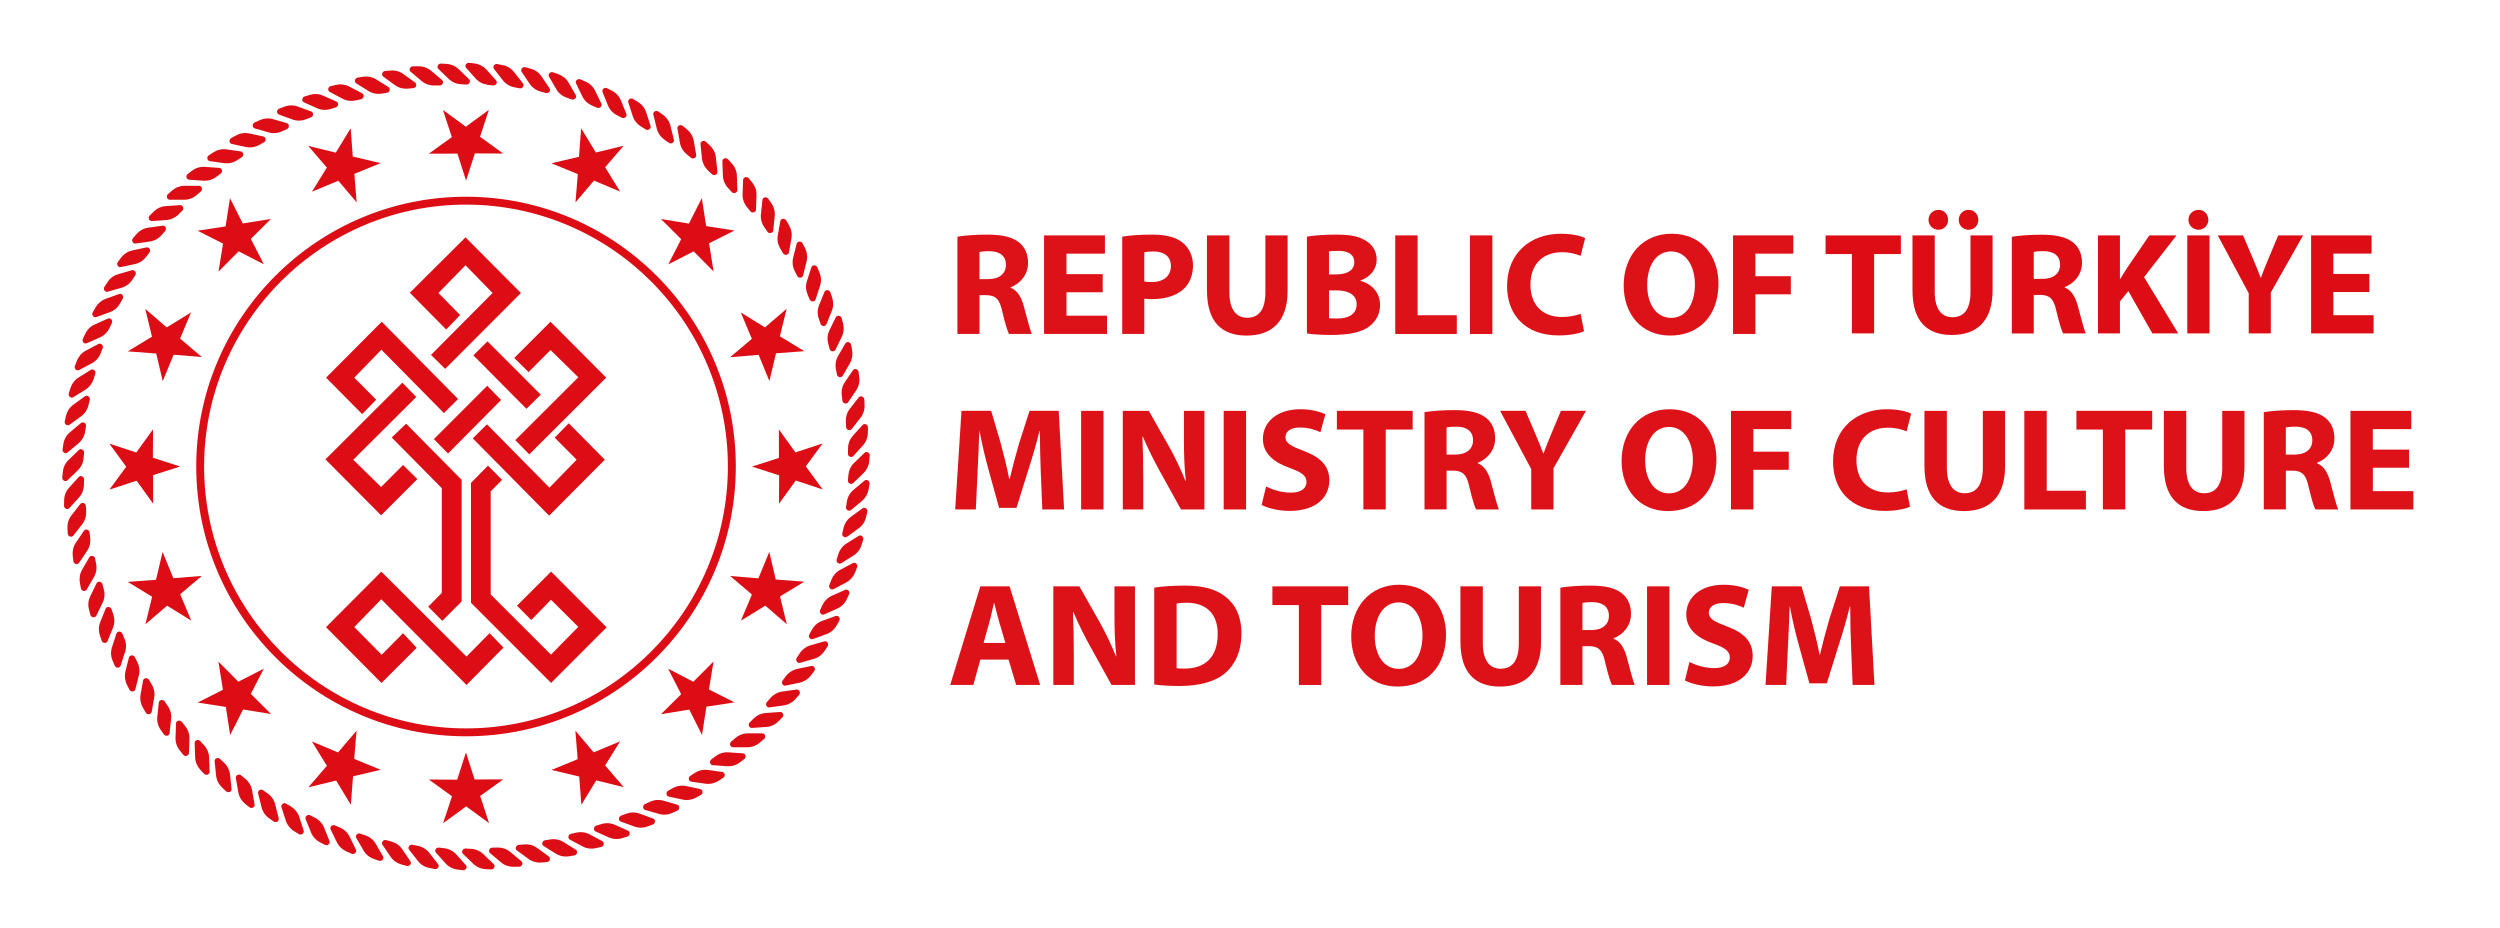 <?xml version="1.0" encoding="utf-8"?>
<!-- Generator: Adobe Illustrator 26.3.1, SVG Export Plug-In . SVG Version: 6.00 Build 0)  -->
<svg version="1.1" id="katman_1" xmlns="http://www.w3.org/2000/svg" xmlns:xlink="http://www.w3.org/1999/xlink" x="0px" y="0px"
	 viewBox="0 0 829.97 308.19" style="enable-background:new 0 0 829.97 308.19;" xml:space="preserve">
<style type="text/css">
	.st0{fill:#DC0D15;}
	.st1{fill:#DD1219;}
	.st2{fill-rule:evenodd;clip-rule:evenodd;fill:#DC0D15;}
</style>
<g>
	<g>
		<path class="st0" d="M614.8,84.34h-8.73v-6.18h24.99v6.18h-8.88v26.34h-7.38V84.34z"/>
		<path class="st0" d="M642.31,78.16v18.72c0,5.59,2.12,8.44,5.89,8.44c3.86,0,5.98-2.7,5.98-8.44V78.16h7.33V96.4
			c0,10.03-5.06,14.81-13.56,14.81c-8.2,0-13.03-4.53-13.03-14.91V78.16H642.31z M640.24,73c0-1.88,1.45-3.33,3.33-3.33
			c1.78,0,3.18,1.45,3.18,3.33c0,1.79-1.35,3.28-3.18,3.28C641.64,76.28,640.24,74.78,640.24,73z M650.28,73
			c0-1.88,1.4-3.33,3.28-3.33c1.83,0,3.23,1.45,3.23,3.33c0,1.79-1.35,3.28-3.23,3.28C651.63,76.28,650.28,74.78,650.28,73z"/>
		<path class="st0" d="M667.9,78.6c2.36-0.39,5.89-0.68,9.79-0.68c4.82,0,8.2,0.72,10.52,2.56c1.93,1.54,2.99,3.81,2.99,6.8
			c0,4.15-2.94,6.99-5.74,8.01v0.15c2.27,0.92,3.52,3.09,4.34,6.08c1.01,3.67,2.03,7.91,2.66,9.17h-7.53
			c-0.53-0.92-1.3-3.57-2.27-7.57c-0.87-4.05-2.27-5.16-5.26-5.21h-2.22v12.79h-7.28V78.6z M675.18,92.59h2.9
			c3.67,0,5.84-1.83,5.84-4.68c0-2.99-2.03-4.49-5.41-4.53c-1.78,0-2.8,0.15-3.33,0.24V92.59z"/>
		<path class="st0" d="M696.51,78.16h7.28v14.38h0.15c0.72-1.25,1.5-2.41,2.22-3.57l7.38-10.81h9.02l-10.76,13.85l11.34,18.67h-8.59
			l-7.96-14.04l-2.8,3.43v10.61h-7.28V78.16z"/>
		<path class="st0" d="M733.53,78.16v32.52h-7.38V78.16H733.53z M726.53,73c0-1.88,1.5-3.33,3.38-3.33c1.83,0,3.23,1.45,3.23,3.33
			c0,1.74-1.4,3.28-3.23,3.28C727.98,76.28,726.53,74.73,726.53,73z"/>
		<path class="st0" d="M746.55,110.68V97.36l-10.27-19.2h8.39l3.33,7.82c1.01,2.36,1.69,4.1,2.51,6.22h0.09
			c0.72-2.03,1.5-3.91,2.46-6.22l3.28-7.82h8.25l-10.71,18.96v13.56H746.55z"/>
		<path class="st0" d="M786.61,96.93h-11.96v7.72h13.36v6.03h-20.75V78.16h20.07v6.03h-12.69v6.75h11.96V96.93z"/>
	</g>
	<path class="st1" d="M317.84,78.57c2.38-0.39,5.92-0.68,9.86-0.68c4.86,0,8.26,0.73,10.59,2.57c1.94,1.55,3.01,3.84,3.01,6.85
		c0,4.18-2.96,7.04-5.78,8.06v0.15c2.28,0.92,3.54,3.11,4.37,6.12c1.02,3.69,2.04,7.97,2.67,9.23h-7.58
		c-0.54-0.92-1.31-3.59-2.28-7.63c-0.87-4.08-2.28-5.2-5.29-5.25h-2.23v12.87h-7.33V78.57z M325.17,92.66h2.91
		c3.69,0,5.88-1.85,5.88-4.71c0-3.01-2.04-4.52-5.44-4.56c-1.8,0-2.82,0.15-3.35,0.24V92.66z"/>
	<path class="st1" d="M366.1,97.03h-12.04v7.77h13.45v6.07h-20.89V78.14h20.2v6.07h-12.77v6.8h12.04V97.03z"/>
	<path class="st1" d="M372.55,78.57c2.28-0.39,5.49-0.68,10-0.68c4.57,0,7.82,0.87,10.01,2.62c2.09,1.65,3.5,4.37,3.5,7.58
		c0,3.2-1.07,5.93-3.01,7.77c-2.53,2.38-6.27,3.45-10.64,3.45c-0.97,0-1.85-0.05-2.52-0.15v11.71h-7.33V78.57z M379.89,93.44
		c0.63,0.15,1.41,0.19,2.48,0.19c3.93,0,6.36-1.99,6.36-5.34c0-3.01-2.09-4.81-5.78-4.81c-1.51,0-2.52,0.15-3.06,0.29V93.44z"/>
	<path class="st1" d="M408.14,78.14v18.85c0,5.63,2.14,8.5,5.93,8.5c3.88,0,6.02-2.72,6.02-8.5V78.14h7.38V96.5
		c0,10.1-5.1,14.91-13.65,14.91c-8.26,0-13.12-4.57-13.12-15.01V78.14H408.14z"/>
	<path class="st1" d="M433.87,78.57c1.94-0.39,5.88-0.68,9.57-0.68c4.52,0,7.28,0.44,9.66,1.84c2.28,1.21,3.94,3.45,3.94,6.41
		c0,2.91-1.7,5.63-5.39,6.99v0.1c3.74,1.02,6.51,3.84,6.51,8.06c0,2.96-1.36,5.29-3.4,6.95c-2.38,1.89-6.36,2.96-12.87,2.96
		c-3.64,0-6.36-0.24-8.01-0.48V78.57z M441.21,91.1h2.43c3.89,0,5.97-1.6,5.97-4.03c0-2.48-1.89-3.79-5.25-3.79
		c-1.6,0-2.52,0.1-3.16,0.19V91.1z M441.21,105.63c0.73,0.1,1.6,0.1,2.87,0.1c3.35,0,6.31-1.26,6.31-4.71c0-3.3-2.96-4.61-6.66-4.61
		h-2.52V105.63z"/>
	<path class="st1" d="M463.2,78.14h7.43v26.52h13.01v6.22H463.2V78.14z"/>
	<path class="st1" d="M495.44,78.14v32.74h-7.43V78.14H495.44z"/>
	<path class="st1" d="M525.88,109.95c-1.36,0.68-4.42,1.41-8.4,1.41c-11.32,0-17.15-7.04-17.15-16.37
		c0-11.17,7.97-17.39,17.87-17.39c3.84,0,6.75,0.78,8.06,1.46l-1.51,5.88c-1.51-0.63-3.59-1.21-6.22-1.21
		c-5.88,0-10.44,3.55-10.44,10.83c0,6.56,3.88,10.68,10.49,10.68c2.23,0,4.71-0.48,6.17-1.07L525.88,109.95z"/>
	<path class="st1" d="M570.51,94.16c0,10.73-6.51,17.24-16.08,17.24c-9.71,0-15.39-7.33-15.39-16.66c0-9.81,6.26-17.15,15.93-17.15
		C565.02,77.6,570.51,85.13,570.51,94.16z M546.85,94.6c0,6.41,3.01,10.93,7.97,10.93c5,0,7.87-4.76,7.87-11.12
		c0-5.88-2.82-10.93-7.92-10.93C549.77,83.48,546.85,88.24,546.85,94.6z"/>
	<path class="st1" d="M575.35,78.14h20.01v6.07h-12.58v7.48h11.75v6.02h-11.75v13.16h-7.43V78.14z"/>
	<path class="st1" d="M345.52,156.6c-0.15-3.93-0.29-8.69-0.29-13.45h-0.15c-1.02,4.18-2.38,8.84-3.64,12.68l-3.98,12.77h-5.78
		l-3.5-12.68c-1.07-3.84-2.19-8.5-2.96-12.77h-0.1c-0.19,4.42-0.34,9.47-0.58,13.55l-0.58,12.43h-6.85l2.09-32.74h9.86l3.21,10.93
		c1.02,3.79,2.04,7.87,2.77,11.71h0.15c0.92-3.79,2.04-8.11,3.11-11.76l3.5-10.88h9.67l1.8,32.74h-7.24L345.52,156.6z"/>
	<path class="st1" d="M366.35,136.4v32.74h-7.43V136.4H366.35z"/>
	<path class="st1" d="M372.75,169.13V136.4h8.64l6.8,12c1.94,3.45,3.88,7.53,5.34,11.22h0.15c-0.49-4.32-0.63-8.74-0.63-13.65v-9.57
		h6.8v32.74h-7.77l-6.99-12.63c-1.94-3.5-4.08-7.72-5.68-11.56l-0.15,0.05c0.2,4.32,0.29,8.94,0.29,14.28v9.86H372.75z"/>
	<path class="st1" d="M413.68,136.4v32.74h-7.43V136.4H413.68z"/>
	<path class="st1" d="M420.33,161.51c1.99,1.02,5.05,2.04,8.21,2.04c3.4,0,5.2-1.41,5.2-3.55c0-2.04-1.56-3.2-5.49-4.61
		c-5.44-1.9-8.98-4.91-8.98-9.67c0-5.58,4.66-9.86,12.39-9.86c3.69,0,6.41,0.78,8.35,1.65l-1.65,5.98
		c-1.31-0.63-3.64-1.56-6.85-1.56c-3.21,0-4.76,1.46-4.76,3.16c0,2.09,1.85,3.01,6.07,4.62c5.78,2.14,8.5,5.15,8.5,9.76
		c0,5.49-4.22,10.15-13.21,10.15c-3.74,0-7.43-0.97-9.28-1.99L420.33,161.51z"/>
	<path class="st1" d="M452.62,142.61h-8.79v-6.22h25.16v6.22h-8.94v26.52h-7.43V142.61z"/>
	<path class="st1" d="M472.91,136.83c2.38-0.39,5.92-0.68,9.86-0.68c4.86,0,8.26,0.73,10.59,2.57c1.94,1.55,3.01,3.84,3.01,6.85
		c0,4.18-2.96,7.04-5.78,8.06v0.15c2.28,0.92,3.54,3.11,4.37,6.12c1.02,3.69,2.04,7.97,2.67,9.23h-7.58
		c-0.54-0.92-1.31-3.59-2.28-7.63c-0.87-4.08-2.28-5.2-5.29-5.25h-2.23v12.87h-7.33V136.83z M480.24,150.92h2.91
		c3.69,0,5.88-1.85,5.88-4.71c0-3.01-2.04-4.52-5.44-4.56c-1.8,0-2.82,0.15-3.35,0.24V150.92z"/>
	<path class="st1" d="M508.35,169.13v-13.41l-10.34-19.33h8.45l3.35,7.87c1.02,2.38,1.7,4.13,2.53,6.27h0.1
		c0.73-2.04,1.51-3.93,2.47-6.27l3.3-7.87h8.31l-10.78,19.09v13.65H508.35z"/>
	<path class="st1" d="M569.83,152.43c0,10.73-6.51,17.24-16.08,17.24c-9.72,0-15.4-7.33-15.4-16.66c0-9.81,6.26-17.15,15.93-17.15
		C564.34,135.86,569.83,143.39,569.83,152.43z M546.17,152.86c0,6.41,3.01,10.93,7.97,10.93c5,0,7.87-4.76,7.87-11.12
		c0-5.88-2.82-10.93-7.92-10.93C549.09,141.74,546.17,146.5,546.17,152.86z"/>
	<path class="st1" d="M574.67,136.4h20.01v6.07H582.1v7.48h11.75v6.02H582.1v13.16h-7.43V136.4z"/>
	<path class="st1" d="M634.1,168.21c-1.36,0.68-4.42,1.41-8.4,1.41c-11.32,0-17.15-7.04-17.15-16.37c0-11.17,7.97-17.39,17.87-17.39
		c3.84,0,6.75,0.78,8.06,1.46l-1.51,5.88c-1.51-0.63-3.59-1.21-6.22-1.21c-5.88,0-10.44,3.55-10.44,10.83
		c0,6.56,3.88,10.68,10.49,10.68c2.23,0,4.71-0.48,6.17-1.07L634.1,168.21z"/>
	<path class="st1" d="M646.33,136.4v18.85c0,5.63,2.14,8.5,5.93,8.5c3.88,0,6.02-2.72,6.02-8.5V136.4h7.38v18.36
		c0,10.1-5.1,14.91-13.65,14.91c-8.26,0-13.12-4.57-13.12-15.01V136.4H646.33z"/>
	<path class="st1" d="M672.06,136.4h7.43v26.52h13.01v6.22h-20.45V136.4z"/>
	<path class="st1" d="M698.13,142.61h-8.79v-6.22h25.16v6.22h-8.94v26.52h-7.43V142.61z"/>
	<path class="st1" d="M725.81,136.4v18.85c0,5.63,2.14,8.5,5.93,8.5c3.88,0,6.02-2.72,6.02-8.5V136.4h7.38v18.36
		c0,10.1-5.1,14.91-13.65,14.91c-8.26,0-13.12-4.57-13.12-15.01V136.4H725.81z"/>
	<path class="st1" d="M751.54,136.83c2.38-0.39,5.92-0.68,9.86-0.68c4.86,0,8.26,0.73,10.59,2.57c1.94,1.55,3.01,3.84,3.01,6.85
		c0,4.18-2.96,7.04-5.78,8.06v0.15c2.28,0.92,3.54,3.11,4.37,6.12c1.02,3.69,2.04,7.97,2.67,9.23h-7.58
		c-0.54-0.92-1.31-3.59-2.28-7.63c-0.87-4.08-2.28-5.2-5.29-5.25h-2.23v12.87h-7.33V136.83z M758.87,150.92h2.91
		c3.69,0,5.88-1.85,5.88-4.71c0-3.01-2.04-4.52-5.44-4.56c-1.8,0-2.82,0.15-3.35,0.24V150.92z"/>
	<path class="st1" d="M799.8,155.29h-12.04v7.77h13.45v6.07h-20.89V136.4h20.2v6.07h-12.77v6.8h12.04V155.29z"/>
	<path class="st1" d="M325.46,218.99l-2.33,8.4h-7.67l10-32.74h9.71l10.15,32.74h-7.97l-2.52-8.4H325.46z M333.77,213.45l-2.04-6.95
		c-0.58-1.94-1.16-4.37-1.65-6.31h-0.1c-0.48,1.94-0.97,4.42-1.51,6.31l-1.94,6.95H333.77z"/>
	<path class="st1" d="M349.69,227.39v-32.74h8.64l6.8,12c1.94,3.45,3.88,7.53,5.34,11.22h0.15c-0.49-4.32-0.63-8.74-0.63-13.65
		v-9.57h6.8v32.74h-7.77l-6.99-12.63c-1.94-3.5-4.08-7.72-5.68-11.56l-0.15,0.05c0.2,4.32,0.29,8.94,0.29,14.28v9.86H349.69z"/>
	<path class="st1" d="M383.19,195.09c2.72-0.44,6.26-0.68,10-0.68c6.22,0,10.25,1.12,13.41,3.5c3.4,2.52,5.54,6.56,5.54,12.34
		c0,6.27-2.28,10.59-5.44,13.26c-3.45,2.87-8.69,4.23-15.11,4.23c-3.83,0-6.55-0.24-8.4-0.49V195.09z M390.62,221.81
		c0.63,0.15,1.65,0.15,2.57,0.15c6.7,0.05,11.07-3.64,11.07-11.47c0.05-6.8-3.93-10.39-10.29-10.39c-1.65,0-2.72,0.15-3.35,0.29
		V221.81z"/>
	<path class="st1" d="M431.21,200.88h-8.79v-6.22h25.16v6.22h-8.94v26.52h-7.43V200.88z"/>
	<path class="st1" d="M480.06,210.69c0,10.73-6.51,17.24-16.08,17.24c-9.71,0-15.39-7.33-15.39-16.66c0-9.81,6.26-17.15,15.93-17.15
		C474.57,194.12,480.06,201.65,480.06,210.69z M456.41,211.12c0,6.41,3.01,10.93,7.97,10.93c5,0,7.87-4.76,7.87-11.12
		c0-5.88-2.82-10.93-7.92-10.93C459.32,200,456.41,204.76,456.41,211.12z"/>
	<path class="st1" d="M492.28,194.66v18.85c0,5.63,2.14,8.5,5.93,8.5c3.88,0,6.02-2.72,6.02-8.5v-18.85h7.38v18.36
		c0,10.1-5.1,14.91-13.65,14.91c-8.26,0-13.12-4.57-13.12-15.01v-18.26H492.28z"/>
	<path class="st1" d="M518.01,195.09c2.38-0.39,5.92-0.68,9.86-0.68c4.86,0,8.26,0.73,10.59,2.57c1.94,1.55,3.01,3.84,3.01,6.85
		c0,4.18-2.96,7.04-5.78,8.06v0.15c2.28,0.92,3.54,3.11,4.37,6.12c1.02,3.69,2.04,7.97,2.67,9.23h-7.58
		c-0.54-0.92-1.31-3.59-2.28-7.62c-0.87-4.08-2.28-5.2-5.29-5.25h-2.23v12.87h-7.33V195.09z M525.35,209.18h2.91
		c3.69,0,5.88-1.85,5.88-4.71c0-3.01-2.04-4.52-5.44-4.57c-1.8,0-2.82,0.15-3.35,0.24V209.18z"/>
	<path class="st1" d="M554.23,194.66v32.74h-7.43v-32.74H554.23z"/>
	<path class="st1" d="M560.88,219.77c1.99,1.02,5.05,2.04,8.21,2.04c3.4,0,5.2-1.41,5.2-3.54c0-2.04-1.56-3.21-5.49-4.61
		c-5.44-1.9-8.98-4.91-8.98-9.67c0-5.59,4.66-9.86,12.39-9.86c3.69,0,6.41,0.78,8.35,1.65l-1.65,5.98
		c-1.31-0.63-3.64-1.55-6.85-1.55c-3.21,0-4.76,1.45-4.76,3.16c0,2.09,1.85,3.01,6.07,4.61c5.78,2.14,8.5,5.15,8.5,9.76
		c0,5.49-4.23,10.15-13.21,10.15c-3.74,0-7.43-0.97-9.28-1.99L560.88,219.77z"/>
	<path class="st1" d="M614.54,214.86c-0.15-3.93-0.29-8.69-0.29-13.45h-0.15c-1.02,4.18-2.38,8.84-3.64,12.68l-3.98,12.77h-5.78
		l-3.5-12.68c-1.07-3.84-2.19-8.5-2.96-12.77h-0.1c-0.19,4.42-0.34,9.47-0.58,13.55l-0.58,12.43h-6.85l2.09-32.74h9.86l3.21,10.93
		c1.02,3.79,2.04,7.87,2.77,11.71h0.15c0.92-3.79,2.04-8.11,3.11-11.76l3.5-10.88h9.67l1.8,32.74h-7.24L614.54,214.86z"/>
	<g>
		<g>
			<g>
				<g>
					<path class="st0" d="M248.14,248.08h-4.8c-0.92,0-1.33-1.24-0.61-1.86l1.38-1.19c1.17-1.01,2.64-1.57,4.15-1.57h4.8
						c0.92,0,1.33,1.24,0.61,1.87l-1.38,1.19C251.11,247.53,249.65,248.08,248.14,248.08"/>
					<path class="st0" d="M254.41,241.34l-4.79,0.33c-0.91,0.06-1.41-1.15-0.74-1.82l1.3-1.29c1.1-1.1,2.52-1.75,4.02-1.85
						l4.79-0.34c0.92-0.07,1.42,1.15,0.74,1.81l-1.29,1.29C257.34,240.58,255.92,241.23,254.41,241.34"/>
					<path class="st0" d="M260.21,234.18l-4.76,0.67c-0.91,0.13-1.48-1.05-0.86-1.76l1.19-1.37c1.02-1.17,2.4-1.92,3.89-2.13
						l4.76-0.67c0.91-0.13,1.48,1.05,0.86,1.76l-1.2,1.38C263.07,233.22,261.7,233.97,260.21,234.18"/>
					<path class="st0" d="M265.49,226.64l-4.7,0.98c-0.9,0.2-1.55-0.93-0.98-1.69l1.1-1.45c0.94-1.24,2.26-2.08,3.73-2.4l4.7-0.99
						c0.9-0.19,1.55,0.94,0.98,1.69l-1.11,1.45C268.27,225.47,266.95,226.31,265.49,226.64"/>
					<path class="st0" d="M270.21,218.73l-4.61,1.32c-0.89,0.25-1.62-0.83-1.11-1.63l1-1.52c0.85-1.3,2.1-2.23,3.55-2.65l4.62-1.32
						c0.89-0.26,1.62,0.82,1.11,1.62l-1,1.53C272.92,217.38,271.67,218.32,270.21,218.73"/>
					<path class="st0" d="M274.39,210.52l-4.5,1.64c-0.87,0.32-1.67-0.71-1.21-1.54l0.88-1.59c0.76-1.36,1.94-2.38,3.36-2.89
						l4.51-1.64c0.87-0.32,1.67,0.71,1.22,1.54l-0.89,1.59C277,208.99,275.81,210,274.39,210.52"/>
					<path class="st0" d="M277.98,202.03l-4.39,1.96c-0.84,0.37-1.71-0.6-1.32-1.46l0.78-1.64c0.66-1.41,1.77-2.51,3.15-3.12
						l4.38-1.95c0.84-0.37,1.72,0.6,1.32,1.45l-0.78,1.65C280.47,200.32,279.36,201.42,277.98,202.03"/>
					<path class="st0" d="M280.98,193.33l-4.24,2.25c-0.81,0.43-1.76-0.48-1.41-1.35l0.65-1.7c0.57-1.45,1.59-2.62,2.93-3.34
						l4.24-2.25c0.81-0.43,1.76,0.47,1.41,1.36l-0.65,1.7C283.34,191.44,282.31,192.62,280.98,193.33"/>
					<path class="st0" d="M283.35,184.43l-4.07,2.55c-0.78,0.48-1.78-0.36-1.51-1.26l0.54-1.74c0.46-1.48,1.41-2.73,2.69-3.53
						l4.07-2.54c0.78-0.49,1.79,0.34,1.5,1.25l-0.54,1.74C285.58,182.39,284.63,183.63,283.35,184.43"/>
					<path class="st0" d="M285.1,175.38l-3.88,2.82c-0.74,0.54-1.8-0.22-1.59-1.14l0.41-1.77c0.35-1.51,1.21-2.82,2.43-3.71
						l3.88-2.82c0.74-0.55,1.8,0.22,1.59,1.15l-0.42,1.77C287.18,173.19,286.31,174.5,285.1,175.38"/>
					<path class="st0" d="M286.21,166.25l-3.67,3.08c-0.71,0.59-1.83-0.1-1.67-1.03l0.29-1.79c0.25-1.54,1.01-2.9,2.17-3.87
						l3.68-3.08c0.71-0.59,1.82,0.1,1.66,1.03l-0.28,1.8C288.13,163.91,287.37,165.27,286.21,166.25"/>
					<path class="st0" d="M286.69,157.05l-3.45,3.34c-0.67,0.64-1.82,0.03-1.74-0.91l0.16-1.81c0.14-1.55,0.81-2.97,1.9-4.01
						l3.45-3.33c0.66-0.64,1.83-0.03,1.73,0.92l-0.16,1.81C288.44,154.58,287.77,156,286.69,157.05"/>
					<path class="st0" d="M286.51,147.84l-3.21,3.56c-0.62,0.69-1.81,0.16-1.79-0.79l0.03-1.83c0.03-1.55,0.6-3.01,1.61-4.13
						l3.21-3.56c0.62-0.68,1.82-0.16,1.79,0.8l-0.03,1.82C288.09,145.26,287.52,146.72,286.51,147.84"/>
					<path class="st0" d="M285.7,138.67l-2.95,3.77c-0.57,0.74-1.8,0.29-1.85-0.66l-0.09-1.83c-0.07-1.54,0.39-3.04,1.32-4.23
						l2.96-3.78c0.57-0.73,1.79-0.29,1.85,0.66l0.09,1.82C287.1,135.99,286.63,137.48,285.7,138.67"/>
					<path class="st0" d="M284.25,129.57l-2.69,3.98c-0.52,0.77-1.78,0.41-1.89-0.53l-0.22-1.81c-0.19-1.55,0.17-3.07,1.02-4.32
						l2.69-3.97c0.52-0.77,1.77-0.41,1.88,0.53l0.22,1.81C285.46,126.8,285.09,128.32,284.25,129.57"/>
					<path class="st0" d="M282.17,120.6l-2.4,4.15c-0.46,0.8-1.74,0.53-1.92-0.4l-0.34-1.79c-0.29-1.52-0.03-3.07,0.72-4.37
						l2.4-4.15c0.46-0.8,1.74-0.53,1.92,0.4l0.35,1.79C283.17,117.75,282.92,119.3,282.17,120.6"/>
					<path class="st0" d="M279.47,111.79l-2.1,4.32c-0.4,0.82-1.71,0.64-1.94-0.27l-0.47-1.76c-0.4-1.5-0.26-3.06,0.4-4.42
						l2.11-4.31c0.4-0.83,1.71-0.64,1.94,0.26l0.47,1.76C280.27,108.88,280.12,110.44,279.47,111.79"/>
					<path class="st0" d="M276.16,103.2l-1.8,4.45c-0.35,0.85-1.65,0.76-1.95-0.14l-0.59-1.72c-0.51-1.47-0.47-3.03,0.09-4.43
						l1.8-4.45c0.35-0.85,1.66-0.77,1.95,0.13l0.59,1.72C276.75,100.24,276.72,101.8,276.16,103.2"/>
					<path class="st0" d="M272.25,94.85l-1.49,4.57c-0.28,0.87-1.59,0.88-1.96,0.01l-0.7-1.68c-0.6-1.43-0.68-3-0.21-4.43l1.48-4.57
						c0.29-0.87,1.59-0.88,1.96,0l0.71,1.67C272.65,91.87,272.72,93.42,272.25,94.85"/>
					<path class="st0" d="M267.78,86.81l-1.16,4.65c-0.22,0.9-1.53,0.99-1.95,0.15l-0.83-1.63c-0.7-1.38-0.88-2.93-0.52-4.4
						l1.16-4.66c0.22-0.89,1.53-0.98,1.96-0.14l0.82,1.62C267.96,83.79,268.14,85.35,267.78,86.81"/>
					<path class="st0" d="M262.75,79.09l-0.83,4.72c-0.16,0.91-1.46,1.09-1.95,0.28l-0.93-1.57c-0.79-1.34-1.09-2.88-0.82-4.36
						l0.83-4.73c0.16-0.91,1.45-1.09,1.94-0.28l0.93,1.57C262.71,76.07,263.01,77.61,262.75,79.09"/>
					<path class="st0" d="M257.2,71.75l-0.5,4.77c-0.09,0.91-1.37,1.19-1.91,0.41l-1.04-1.49c-0.89-1.27-1.29-2.79-1.13-4.29
						l0.5-4.77c0.1-0.92,1.38-1.19,1.91-0.42l1.05,1.5C256.96,68.73,257.36,70.24,257.2,71.75"/>
					<path class="st0" d="M251.14,64.8l-0.16,4.8c-0.03,0.92-1.29,1.28-1.88,0.55l-1.14-1.42c-0.98-1.21-1.48-2.69-1.43-4.2
						l0.17-4.8c0.03-0.92,1.29-1.28,1.88-0.54l1.14,1.41C250.7,61.81,251.21,63.29,251.14,64.8"/>
					<path class="st0" d="M244.63,58.29l0.16,4.8c0.03,0.92-1.19,1.37-1.84,0.68l-1.24-1.34c-1.06-1.14-1.66-2.58-1.72-4.09
						l-0.17-4.8c-0.02-0.92,1.2-1.37,1.85-0.68l1.23,1.34C243.96,55.34,244.57,56.79,244.63,58.29"/>
					<path class="st0" d="M237.67,52.26l0.5,4.77c0.09,0.91-1.09,1.46-1.79,0.81l-1.33-1.25c-1.13-1.06-1.83-2.46-2-3.96l-0.5-4.77
						c-0.1-0.91,1.1-1.45,1.79-0.81l1.33,1.25C236.81,49.36,237.51,50.76,237.67,52.26"/>
					<path class="st0" d="M230.31,46.72l0.83,4.73c0.16,0.91-1,1.52-1.74,0.93l-1.41-1.15c-1.2-0.98-2-2.32-2.26-3.81l-0.83-4.72
						c-0.16-0.91,0.99-1.53,1.72-0.93l1.42,1.15C229.24,43.9,230.04,45.24,230.31,46.72"/>
					<path class="st0" d="M222.57,41.72l1.16,4.66c0.22,0.89-0.88,1.59-1.66,1.04l-1.48-1.05c-1.27-0.89-2.17-2.18-2.53-3.64
						l-1.17-4.66c-0.22-0.9,0.89-1.59,1.67-1.05l1.48,1.05C221.31,38.97,222.21,40.26,222.57,41.72"/>
					<path class="st0" d="M214.51,37.26l1.48,4.56c0.28,0.88-0.78,1.65-1.59,1.16l-1.56-0.95c-1.33-0.81-2.31-2.02-2.77-3.46
						l-1.48-4.56c-0.29-0.88,0.77-1.65,1.58-1.16l1.56,0.95C213.06,34.6,214.04,35.82,214.51,37.26"/>
					<path class="st0" d="M206.15,33.38l1.8,4.44c0.35,0.85-0.66,1.7-1.5,1.27l-1.61-0.83c-1.39-0.71-2.45-1.86-3.01-3.26l-1.8-4.45
						c-0.34-0.85,0.65-1.7,1.49-1.27l1.63,0.83C204.53,30.83,205.59,31.98,206.15,33.38"/>
					<path class="st0" d="M197.55,30.09l2.1,4.31c0.41,0.83-0.53,1.73-1.4,1.37l-1.68-0.72c-1.43-0.61-2.57-1.68-3.23-3.04
						l-2.1-4.31c-0.4-0.82,0.53-1.74,1.41-1.36l1.67,0.72C195.75,27.66,196.89,28.73,197.55,30.09"/>
					<path class="st0" d="M188.74,27.4l2.4,4.15c0.46,0.8-0.41,1.77-1.31,1.46l-1.72-0.6c-1.47-0.51-2.68-1.5-3.43-2.8l-2.4-4.15
						c-0.47-0.8,0.41-1.77,1.31-1.46l1.72,0.6C186.77,25.11,187.98,26.1,188.74,27.4"/>
					<path class="st0" d="M179.76,25.34l2.69,3.98c0.52,0.77-0.29,1.81-1.21,1.55l-1.76-0.47c-1.5-0.41-2.78-1.31-3.62-2.56
						l-2.68-3.98c-0.51-0.76,0.28-1.79,1.2-1.55l1.76,0.48C177.64,23.19,178.92,24.09,179.76,25.34"/>
					<path class="st0" d="M170.65,23.91l2.96,3.78c0.57,0.73-0.16,1.82-1.09,1.63l-1.78-0.35c-1.53-0.3-2.86-1.11-3.79-2.3
						l-2.95-3.78c-0.57-0.72,0.16-1.81,1.09-1.63l1.78,0.36C168.39,21.91,169.73,22.72,170.65,23.91"/>
					<path class="st0" d="M161.48,23.11l3.21,3.56c0.62,0.69-0.03,1.82-0.98,1.7l-1.8-0.22c-1.55-0.2-2.94-0.91-3.95-2.03
						l-3.21-3.57c-0.61-0.69,0.03-1.81,0.98-1.7l1.81,0.22C159.08,21.27,160.47,21.99,161.48,23.11"/>
					<path class="st0" d="M152.27,22.96l3.46,3.34c0.65,0.64,0.09,1.81-0.86,1.76l-1.81-0.1c-1.55-0.08-2.99-0.7-4.07-1.74
						l-3.46-3.34c-0.66-0.64-0.09-1.82,0.85-1.77l1.82,0.1C149.75,21.3,151.18,21.92,152.27,22.96"/>
					<path class="st0" d="M143.07,23.46l3.67,3.09c0.71,0.58,0.22,1.8-0.73,1.81l-1.82,0.02c-1.55,0.03-3.03-0.48-4.18-1.46
						l-3.68-3.08c-0.71-0.59-0.22-1.81,0.73-1.82l1.82-0.03C140.44,21.98,141.91,22.49,143.07,23.46"/>
					<path class="st0" d="M133.93,24.59l3.88,2.81c0.74,0.54,0.34,1.79-0.6,1.87l-1.82,0.15c-1.55,0.14-3.06-0.28-4.28-1.16
						l-3.88-2.82c-0.74-0.54-0.35-1.79,0.6-1.87l1.81-0.15C131.2,23.29,132.71,23.7,133.93,24.59"/>
					<path class="st0" d="M124.88,26.35l4.07,2.54c0.78,0.49,0.47,1.76-0.47,1.91l-1.8,0.28c-1.53,0.24-3.07-0.06-4.35-0.87
						l-4.07-2.54c-0.78-0.49-0.47-1.76,0.47-1.91l1.8-0.28C122.07,25.25,123.6,25.56,124.88,26.35"/>
					<path class="st0" d="M115.99,28.75l4.24,2.24c0.81,0.45,0.59,1.73-0.34,1.94l-1.78,0.41c-1.52,0.34-3.07,0.15-4.4-0.57
						l-4.25-2.25c-0.81-0.43-0.59-1.72,0.34-1.93l1.78-0.42C113.1,27.84,114.65,28.04,115.99,28.75"/>
					<path class="st0" d="M107.28,31.76l4.39,1.94c0.84,0.38,0.71,1.68-0.19,1.96l-1.75,0.53c-1.48,0.45-3.05,0.36-4.43-0.25
						l-4.38-1.95c-0.84-0.38-0.71-1.68,0.2-1.96l1.74-0.53C104.34,31.06,105.9,31.14,107.28,31.76"/>
					<path class="st0" d="M98.8,35.36l4.51,1.64c0.86,0.32,0.83,1.62-0.06,1.96l-1.71,0.65c-1.44,0.56-3.02,0.58-4.43,0.06
						l-4.51-1.64c-0.86-0.32-0.82-1.63,0.06-1.96l1.71-0.65C95.82,34.87,97.39,34.85,98.8,35.36"/>
					<path class="st0" d="M90.6,39.55l4.61,1.32c0.88,0.25,0.94,1.56,0.08,1.96l-1.66,0.76c-1.41,0.65-2.97,0.78-4.42,0.37
						l-4.62-1.32c-0.88-0.26-0.93-1.56-0.07-1.96l1.66-0.76C87.59,39.26,89.15,39.14,90.6,39.55"/>
					<path class="st0" d="M82.71,44.3l4.7,1c0.9,0.19,1.04,1.49,0.21,1.95l-1.59,0.88c-1.36,0.75-2.91,0.98-4.38,0.67l-4.69-1
						c-0.9-0.19-1.05-1.49-0.22-1.95l1.6-0.88C79.69,44.23,81.23,43.99,82.71,44.3"/>
					<path class="st0" d="M75.17,49.59l4.75,0.67c0.91,0.13,1.15,1.41,0.35,1.93l-1.53,0.99c-1.3,0.84-2.83,1.19-4.32,0.98
						l-4.76-0.66c-0.91-0.13-1.14-1.42-0.34-1.93l1.53-1C72.15,49.73,73.67,49.39,75.17,49.59"/>
					<path class="st0" d="M68.01,55.4l4.79,0.33c0.92,0.06,1.24,1.33,0.48,1.9l-1.46,1.08c-1.24,0.94-2.74,1.38-4.24,1.28
						l-4.79-0.33c-0.92-0.07-1.24-1.33-0.48-1.9l1.46-1.1C65,55.74,66.51,55.29,68.01,55.4"/>
					<path class="st0" d="M61.28,61.68h4.8c0.91,0,1.33,1.25,0.61,1.87l-1.38,1.19c-1.17,1.02-2.64,1.57-4.15,1.57h-4.79
						c-0.93,0-1.34-1.25-0.62-1.86l1.38-1.19C58.31,62.24,59.77,61.68,61.28,61.68"/>
					<path class="st0" d="M55.01,68.43l4.79-0.33c0.91-0.07,1.41,1.15,0.74,1.82l-1.3,1.28c-1.1,1.09-2.52,1.75-4.02,1.85
						l-4.79,0.34c-0.92,0.06-1.42-1.15-0.74-1.82l1.29-1.28C52.08,69.18,53.5,68.53,55.01,68.43"/>
					<path class="st0" d="M49.22,75.58l4.76-0.66c0.91-0.13,1.48,1.05,0.86,1.76l-1.2,1.37c-1.02,1.17-2.4,1.92-3.89,2.13L45,80.85
						c-0.91,0.13-1.49-1.05-0.87-1.77l1.2-1.37C46.35,76.55,47.72,75.79,49.22,75.58"/>
					<path class="st0" d="M43.94,83.14l4.69-1c0.9-0.19,1.56,0.94,0.98,1.69l-1.1,1.45c-0.94,1.24-2.26,2.08-3.73,2.39l-4.69,1
						c-0.9,0.19-1.55-0.94-0.98-1.69l1.1-1.45C41.15,84.29,42.47,83.45,43.94,83.14"/>
					<path class="st0" d="M39.2,91.04l4.62-1.33c0.88-0.25,1.62,0.84,1.11,1.62l-1,1.53c-0.85,1.31-2.1,2.24-3.55,2.66l-4.61,1.32
						c-0.88,0.26-1.62-0.83-1.1-1.62l1-1.53C36.5,92.39,37.75,91.45,39.2,91.04"/>
					<path class="st0" d="M35.03,99.24l4.51-1.64c0.86-0.32,1.67,0.71,1.21,1.54l-0.89,1.59c-0.76,1.36-1.94,2.38-3.36,2.89
						l-4.51,1.65c-0.86,0.31-1.68-0.71-1.22-1.54l0.89-1.59C32.43,100.78,33.61,99.76,35.03,99.24"/>
					<path class="st0" d="M31.44,107.72l4.38-1.95c0.84-0.38,1.72,0.59,1.32,1.46l-0.78,1.65c-0.66,1.41-1.77,2.5-3.15,3.12
						l-4.39,1.95c-0.84,0.37-1.72-0.6-1.31-1.45l0.77-1.65C28.94,109.44,30.06,108.34,31.44,107.72"/>
					<path class="st0" d="M28.44,116.44l4.24-2.25c0.81-0.43,1.76,0.48,1.42,1.36l-0.66,1.7c-0.56,1.45-1.59,2.63-2.93,3.33
						l-4.24,2.26c-0.81,0.43-1.76-0.47-1.41-1.35l0.65-1.7C26.09,118.32,27.12,117.15,28.44,116.44"/>
					<path class="st0" d="M26.07,125.34l4.07-2.55c0.78-0.48,1.78,0.36,1.51,1.26l-0.54,1.74c-0.47,1.48-1.41,2.73-2.69,3.53
						l-4.08,2.54c-0.78,0.49-1.78-0.34-1.5-1.26l0.53-1.74C23.84,127.38,24.79,126.13,26.07,125.34"/>
					<path class="st0" d="M24.32,134.38l3.89-2.82c0.74-0.54,1.81,0.23,1.59,1.15l-0.41,1.77c-0.35,1.51-1.21,2.82-2.43,3.71
						l-3.88,2.82c-0.74,0.55-1.81-0.22-1.59-1.14l0.41-1.77C22.25,136.57,23.1,135.27,24.32,134.38"/>
					<path class="st0" d="M23.2,143.52l3.68-3.08c0.71-0.59,1.82,0.1,1.67,1.03l-0.29,1.8c-0.24,1.54-1.01,2.9-2.16,3.87l-3.68,3.08
						c-0.7,0.59-1.82-0.09-1.66-1.03l0.28-1.8C21.28,145.85,22.05,144.49,23.2,143.52"/>
					<path class="st0" d="M22.74,152.72l3.45-3.34c0.66-0.63,1.82-0.02,1.73,0.92l-0.16,1.81c-0.14,1.55-0.81,2.96-1.9,4.01
						l-3.46,3.33c-0.66,0.64-1.82,0.03-1.73-0.91l0.17-1.82C20.98,155.18,21.65,153.77,22.74,152.72"/>
					<path class="st0" d="M22.91,161.93l3.21-3.57c0.62-0.68,1.81-0.15,1.79,0.79l-0.04,1.83c-0.03,1.55-0.59,3.01-1.61,4.13
						l-3.21,3.57c-0.61,0.69-1.81,0.15-1.79-0.79l0.04-1.82C21.33,164.5,21.89,163.05,22.91,161.93"/>
					<path class="st0" d="M23.72,171.1l2.95-3.78c0.57-0.72,1.79-0.28,1.84,0.66l0.1,1.83c0.07,1.54-0.39,3.04-1.32,4.23l-2.96,3.78
						c-0.56,0.72-1.8,0.28-1.84-0.67l-0.09-1.82C22.32,173.78,22.79,172.28,23.72,171.1"/>
					<path class="st0" d="M25.17,180.2l2.68-3.98c0.51-0.77,1.78-0.41,1.88,0.53l0.22,1.81c0.18,1.54-0.17,3.06-1.02,4.31
						l-2.69,3.98c-0.51,0.77-1.78,0.41-1.88-0.53l-0.22-1.81C23.97,182.97,24.33,181.45,25.17,180.2"/>
					<path class="st0" d="M27.25,189.17l2.4-4.16c0.46-0.79,1.74-0.52,1.92,0.41l0.34,1.79c0.29,1.52,0.04,3.07-0.72,4.37l-2.4,4.16
						c-0.47,0.79-1.74,0.53-1.92-0.4l-0.34-1.79C26.25,192.02,26.5,190.47,27.25,189.17"/>
					<path class="st0" d="M29.96,197.97l2.1-4.32c0.4-0.82,1.7-0.64,1.94,0.27l0.47,1.76c0.41,1.5,0.26,3.05-0.4,4.42l-2.1,4.31
						c-0.4,0.83-1.71,0.64-1.95-0.27l-0.47-1.76C29.15,200.88,29.29,199.33,29.96,197.97"/>
					<path class="st0" d="M33.27,206.56l1.79-4.45c0.35-0.86,1.66-0.77,1.96,0.13l0.59,1.72c0.5,1.47,0.47,3.03-0.1,4.44l-1.8,4.44
						c-0.34,0.86-1.65,0.77-1.95-0.13L33.17,211C32.67,209.52,32.7,207.97,33.27,206.56"/>
					<path class="st0" d="M37.17,214.9l1.48-4.56c0.28-0.88,1.59-0.88,1.96-0.01l0.71,1.68c0.6,1.42,0.68,2.99,0.21,4.42l-1.48,4.56
						c-0.29,0.88-1.6,0.88-1.96,0.01l-0.71-1.68C36.77,217.9,36.7,216.34,37.17,214.9"/>
					<path class="st0" d="M41.64,222.95l1.16-4.65c0.22-0.9,1.53-0.99,1.96-0.14l0.83,1.62c0.69,1.39,0.88,2.94,0.52,4.41
						l-1.17,4.66c-0.22,0.89-1.52,0.98-1.95,0.14l-0.82-1.62C41.46,225.97,41.28,224.42,41.64,222.95"/>
					<path class="st0" d="M46.66,230.67l0.83-4.72c0.16-0.91,1.45-1.09,1.95-0.28l0.94,1.57c0.79,1.33,1.08,2.88,0.82,4.35
						l-0.83,4.73c-0.16,0.91-1.46,1.09-1.95,0.28l-0.93-1.57C46.7,233.69,46.41,232.16,46.66,230.67"/>
					<path class="st0" d="M52.21,238.02l0.51-4.77c0.09-0.91,1.37-1.19,1.92-0.41l1.04,1.5c0.89,1.27,1.29,2.79,1.13,4.29l-0.5,4.77
						c-0.09,0.91-1.38,1.19-1.91,0.41l-1.04-1.5C52.46,241.03,52.06,239.52,52.21,238.02"/>
					<path class="st0" d="M58.27,244.97l0.17-4.8c0.03-0.92,1.29-1.29,1.88-0.55l1.15,1.42c0.97,1.21,1.47,2.69,1.42,4.2l-0.17,4.8
						c-0.03,0.92-1.29,1.28-1.88,0.54l-1.14-1.42C58.72,247.95,58.22,246.47,58.27,244.97"/>
					<path class="st0" d="M64.79,251.48l-0.17-4.8c-0.02-0.92,1.2-1.37,1.84-0.67l1.24,1.33c1.05,1.14,1.66,2.58,1.72,4.09
						l0.16,4.79c0.03,0.93-1.2,1.38-1.84,0.67l-1.23-1.33C65.46,254.42,64.84,252.98,64.79,251.48"/>
					<path class="st0" d="M71.75,257.51l-0.5-4.77c-0.09-0.91,1.09-1.45,1.79-0.8l1.33,1.25c1.14,1.06,1.83,2.46,2,3.96l0.5,4.77
						c0.09,0.91-1.1,1.44-1.79,0.8l-1.34-1.25C72.61,260.4,71.91,259.01,71.75,257.51"/>
					<path class="st0" d="M79.12,263.04l-0.83-4.72c-0.15-0.91,0.99-1.53,1.73-0.93l1.41,1.15c1.2,0.98,2,2.33,2.26,3.81l0.84,4.72
						c0.16,0.91-0.99,1.52-1.73,0.93l-1.42-1.15C80.18,265.87,79.38,264.53,79.12,263.04"/>
					<path class="st0" d="M86.85,268.05l-1.16-4.66c-0.23-0.89,0.89-1.59,1.66-1.04l1.49,1.05c1.27,0.89,2.16,2.18,2.52,3.64
						l1.17,4.65c0.22,0.9-0.89,1.59-1.66,1.04l-1.49-1.04C88.1,270.8,87.21,269.51,86.85,268.05"/>
					<path class="st0" d="M94.91,272.51l-1.48-4.56c-0.28-0.87,0.77-1.65,1.58-1.15l1.56,0.94c1.32,0.81,2.31,2.02,2.77,3.45
						l1.48,4.57c0.29,0.87-0.78,1.64-1.59,1.16l-1.55-0.95C96.36,275.16,95.38,273.94,94.91,272.51"/>
					<path class="st0" d="M103.27,276.38l-1.8-4.44c-0.35-0.85,0.65-1.7,1.5-1.27l1.62,0.83c1.39,0.71,2.45,1.86,3.01,3.26
						l1.79,4.45c0.35,0.85-0.65,1.7-1.49,1.27l-1.62-0.83C104.89,278.94,103.83,277.79,103.27,276.38"/>
					<path class="st0" d="M111.87,279.68l-2.1-4.31c-0.41-0.83,0.53-1.74,1.4-1.37l1.67,0.72c1.43,0.61,2.57,1.69,3.23,3.04
						l2.1,4.31c0.4,0.83-0.54,1.74-1.41,1.36l-1.67-0.72C113.67,282.1,112.53,281.03,111.87,279.68"/>
					<path class="st0" d="M120.69,282.36l-2.4-4.15c-0.47-0.8,0.4-1.77,1.31-1.46l1.72,0.59c1.47,0.51,2.68,1.5,3.43,2.81l2.4,4.15
						c0.47,0.8-0.41,1.77-1.31,1.46l-1.71-0.6C122.65,284.66,121.44,283.67,120.69,282.36"/>
					<path class="st0" d="M129.66,284.42l-2.69-3.97c-0.52-0.77,0.29-1.8,1.21-1.55l1.75,0.48c1.5,0.41,2.78,1.31,3.63,2.57
						l2.68,3.98c0.52,0.76-0.29,1.79-1.2,1.55l-1.76-0.48C131.78,286.58,130.5,285.67,129.66,284.42"/>
					<path class="st0" d="M138.76,285.85l-2.95-3.77c-0.57-0.73,0.16-1.82,1.09-1.63l1.79,0.35c1.53,0.3,2.86,1.11,3.8,2.3
						l2.95,3.78c0.56,0.72-0.16,1.81-1.09,1.63l-1.78-0.36C141.02,287.86,139.69,287.05,138.76,285.85"/>
					<path class="st0" d="M147.94,286.65l-3.21-3.56c-0.62-0.69,0.03-1.82,0.98-1.7l1.8,0.22c1.55,0.19,2.93,0.91,3.95,2.03
						l3.21,3.57c0.61,0.69-0.03,1.82-0.98,1.7l-1.81-0.23C150.34,288.49,148.95,287.77,147.94,286.65"/>
					<path class="st0" d="M157.15,286.8l-3.45-3.34c-0.66-0.64-0.1-1.81,0.86-1.76l1.81,0.1c1.55,0.08,2.99,0.7,4.08,1.74l3.45,3.34
						c0.66,0.64,0.1,1.81-0.85,1.76l-1.82-0.1C159.67,288.47,158.24,287.85,157.15,286.8"/>
					<path class="st0" d="M166.35,286.31l-3.67-3.09c-0.71-0.59-0.22-1.8,0.72-1.81l1.82-0.03c1.55-0.03,3.03,0.49,4.19,1.46
						l3.68,3.08c0.7,0.59,0.22,1.81-0.73,1.82l-1.82,0.02C168.98,287.79,167.5,287.28,166.35,286.31"/>
					<path class="st0" d="M175.5,285.18l-3.89-2.82c-0.74-0.54-0.34-1.79,0.6-1.87l1.82-0.15c1.54-0.14,3.05,0.27,4.27,1.17
						l3.89,2.82c0.74,0.54,0.34,1.79-0.6,1.86l-1.82,0.16C178.23,286.47,176.71,286.06,175.5,285.18"/>
					<path class="st0" d="M184.53,283.41l-4.07-2.55c-0.78-0.48-0.47-1.75,0.47-1.9l1.8-0.28c1.53-0.24,3.07,0.06,4.35,0.87
						l4.07,2.54c0.78,0.49,0.46,1.76-0.47,1.91l-1.8,0.28C187.35,284.52,185.82,284.21,184.53,283.41"/>
					<path class="st0" d="M193.44,281.01l-4.24-2.25c-0.81-0.44-0.59-1.72,0.33-1.93l1.77-0.41c1.52-0.34,3.07-0.15,4.41,0.56
						l4.23,2.26c0.81,0.43,0.59,1.72-0.33,1.93l-1.78,0.4C196.32,281.92,194.76,281.73,193.44,281.01"/>
					<path class="st0" d="M202.14,278.01l-4.39-1.96c-0.84-0.37-0.71-1.67,0.19-1.95l1.75-0.53c1.48-0.45,3.05-0.36,4.43,0.25
						l4.38,1.95c0.84,0.38,0.71,1.68-0.19,1.96l-1.74,0.53C205.08,278.71,203.51,278.62,202.14,278.01"/>
					<path class="st0" d="M210.62,274.41l-4.51-1.65c-0.87-0.31-0.82-1.62,0.05-1.96l1.71-0.65c1.46-0.55,3.02-0.57,4.43-0.05
						l4.51,1.64c0.87,0.31,0.83,1.63-0.05,1.96l-1.71,0.65C213.6,274.9,212.03,274.92,210.62,274.41"/>
					<path class="st0" d="M218.82,270.22l-4.62-1.32c-0.88-0.25-0.93-1.56-0.08-1.96l1.66-0.76c1.41-0.65,2.97-0.78,4.42-0.37
						l4.62,1.33c0.88,0.26,0.93,1.56,0.07,1.96l-1.66,0.76C221.83,270.51,220.27,270.63,218.82,270.22"/>
					<path class="st0" d="M226.71,265.46l-4.69-1c-0.9-0.19-1.04-1.49-0.21-1.95l1.59-0.88c1.36-0.75,2.91-0.99,4.39-0.67l4.69,1
						c0.9,0.19,1.04,1.49,0.21,1.95l-1.6,0.88C229.73,265.54,228.19,265.77,226.71,265.46"/>
					<path class="st0" d="M234.26,260.18l-4.76-0.67c-0.92-0.12-1.14-1.41-0.34-1.93l1.53-0.99c1.3-0.84,2.83-1.19,4.32-0.98
						l4.76,0.67c0.91,0.13,1.14,1.42,0.35,1.93l-1.53,0.99C237.27,260.04,235.75,260.38,234.26,260.18"/>
					<path class="st0" d="M241.41,254.37l-4.79-0.34c-0.91-0.07-1.24-1.33-0.48-1.9l1.46-1.09c1.24-0.93,2.74-1.38,4.24-1.27
						l4.79,0.33c0.92,0.07,1.24,1.33,0.48,1.9l-1.47,1.1C244.41,254.03,242.91,254.47,241.41,254.37"/>
				</g>
			</g>
			<polygon class="st2" points="142.36,51.02 150.01,45.52 147.05,36.5 154.64,42.07 162.31,36.47 159.36,45.41 167.05,50.97 
				157.64,50.93 154.73,59.97 151.86,51 			"/>
			<polygon class="st2" points="103.56,63.65 108.51,55.64 102.33,48.44 111.48,50.68 116.42,42.58 117.11,51.97 126.35,54.16 
				117.63,57.72 118.4,67.18 112.32,60 			"/>
			<polygon class="st2" points="72.54,90.17 74.05,80.88 65.58,76.59 74.89,75.16 76.35,65.78 80.59,74.19 89.96,72.68 83.27,79.31 
				87.6,87.75 79.23,83.44 			"/>
			<polygon class="st2" points="54.03,126.54 51.87,117.37 42.41,116.65 50.46,111.77 48.22,102.55 55.35,108.7 63.43,103.71 
				59.79,112.4 67.02,118.54 57.64,117.76 			"/>
			<polygon class="st2" points="50.85,167.23 45.35,159.58 36.33,162.54 41.9,154.95 36.3,147.28 45.24,150.23 50.8,142.54 
				50.75,151.96 59.79,154.87 50.82,157.74 			"/>
			<polygon class="st2" points="63.48,206.03 55.47,201.08 48.27,207.26 50.51,198.11 42.4,193.18 51.79,192.48 53.98,183.24 
				57.55,191.96 67.01,191.19 59.82,197.27 			"/>
			<polygon class="st2" points="89.99,237.05 80.7,235.54 76.41,244.01 74.98,234.7 65.6,233.24 74.01,229 72.5,219.63 
				79.13,226.32 87.58,221.99 83.27,230.36 			"/>
			<polygon class="st2" points="126.37,255.56 117.2,257.72 116.48,267.19 111.6,259.13 102.37,261.37 108.52,254.24 103.54,246.16 
				112.22,249.8 118.37,242.57 117.59,251.95 			"/>
			<polygon class="st2" points="167.05,258.75 159.41,264.25 162.36,273.27 154.77,267.7 147.11,273.3 150.06,264.35 142.36,258.79 
				151.78,258.84 154.69,249.8 157.56,258.77 			"/>
			<polygon class="st2" points="205.86,246.12 200.9,254.12 207.09,261.33 197.94,259.08 193,267.19 192.3,257.8 183.07,255.61 
				191.78,252.04 191.02,242.58 197.1,249.77 			"/>
			<polygon class="st2" points="236.88,219.6 235.36,228.89 243.83,233.18 234.52,234.61 233.06,243.99 228.83,235.58 
				219.45,237.09 226.14,230.46 221.81,222.01 230.18,226.33 			"/>
			<polygon class="st2" points="255.39,183.23 257.54,192.39 267.01,193.11 258.96,198 261.2,207.22 254.07,201.07 245.98,206.05 
				249.63,197.37 242.39,191.22 251.78,192.01 			"/>
			<polygon class="st2" points="258.57,142.54 264.07,150.18 273.09,147.23 267.52,154.82 273.12,162.49 264.18,159.53 
				258.62,167.23 258.66,157.81 249.63,154.9 258.6,152.03 			"/>
			<polygon class="st2" points="245.94,103.73 253.95,108.69 261.15,102.51 258.91,111.65 267.02,116.59 257.62,117.29 
				255.43,126.52 251.87,117.81 242.41,118.58 249.6,112.49 			"/>
			<polygon class="st2" points="219.42,72.71 228.72,74.23 233,65.76 234.43,75.07 243.81,76.53 235.4,80.77 236.91,90.14 
				230.28,83.45 221.84,87.78 226.15,79.41 			"/>
			<polygon class="st2" points="183.05,54.2 192.22,52.05 192.94,42.58 197.82,50.63 207.05,48.39 200.9,55.53 205.88,63.61 
				197.19,59.96 191.05,67.2 191.83,57.81 			"/>
		</g>
		<path class="st0" d="M154.71,244.44c-49.38,0-89.56-40.17-89.56-89.56c0-49.39,40.18-89.57,89.56-89.57s89.57,40.18,89.57,89.57
			C244.28,204.27,204.1,244.44,154.71,244.44 M154.71,67.93c-47.94,0-86.95,39.01-86.95,86.95c0,47.94,39.01,86.94,86.95,86.94
			c47.94,0,86.94-39,86.94-86.94C241.66,106.94,202.65,67.93,154.71,67.93"/>
		<g>
			<g>
				<polygon class="st2" points="136.06,97.19 154.54,78.79 172.94,97.27 147.79,122.47 143.09,117.82 163.53,97.27 154.54,88.07 
					145.56,97.27 152.76,104.59 148.13,109.4 136.06,97.19 				"/>
				<polygon class="st2" points="108.25,125.38 126.73,106.81 152.09,132.47 147.37,137.13 126.62,116.1 117.61,125.38 
					124.89,132.7 120.23,137.48 108.25,125.38 				"/>
				<polygon class="st2" points="182.76,106.81 201.25,125.37 175.71,150.85 171.07,146.11 192,125.25 182.76,116.21 175.48,123.52 
					170.72,118.84 182.76,106.81 				"/>
				<polygon class="st2" points="126.52,171.08 108.04,152.51 133.57,127.04 138.21,131.78 117.28,152.63 126.52,161.68 
					133.8,154.37 138.56,159.05 126.52,171.08 				"/>
				<polygon class="st2" points="200.79,152.61 182.3,171.19 156.95,145.53 161.66,140.87 182.42,161.89 191.43,152.61 
					184.15,145.3 188.81,140.52 200.79,152.61 				"/>
				<polygon class="st2" points="144.04,145.78 161.74,128.08 166.35,132.79 148.74,150.57 144.04,145.78 				"/>
				<polygon class="st2" points="174.77,135.73 157.15,117.96 161.84,113.32 179.53,131.02 174.77,135.73 				"/>
				<polygon class="st2" points="130.04,145.25 134.83,140.67 153.26,159.3 153.26,199.67 146.84,206.12 142.16,201.42 
					146.67,196.84 146.67,162.07 130.04,145.25 				"/>
				<polygon class="st2" points="162,154.59 166.68,159.3 162.9,163.14 162.9,197.35 182.91,217.33 191.98,208.11 182.91,199.1 
					176.37,205.84 171.63,201.08 182.96,189.76 201.39,208.27 182.96,226.73 156.36,200.12 156.36,160.31 162,154.59 				"/>
				<polygon class="st2" points="108.23,208.21 126.6,189.78 154.87,217.97 162.53,210.21 167.15,214.99 154.87,227.4 
					126.57,198.96 117.61,208.17 126.71,217.38 133.79,210.21 138.34,215.06 126.64,226.74 108.23,208.21 				"/>
			</g>
		</g>
	</g>
</g>
</svg>
